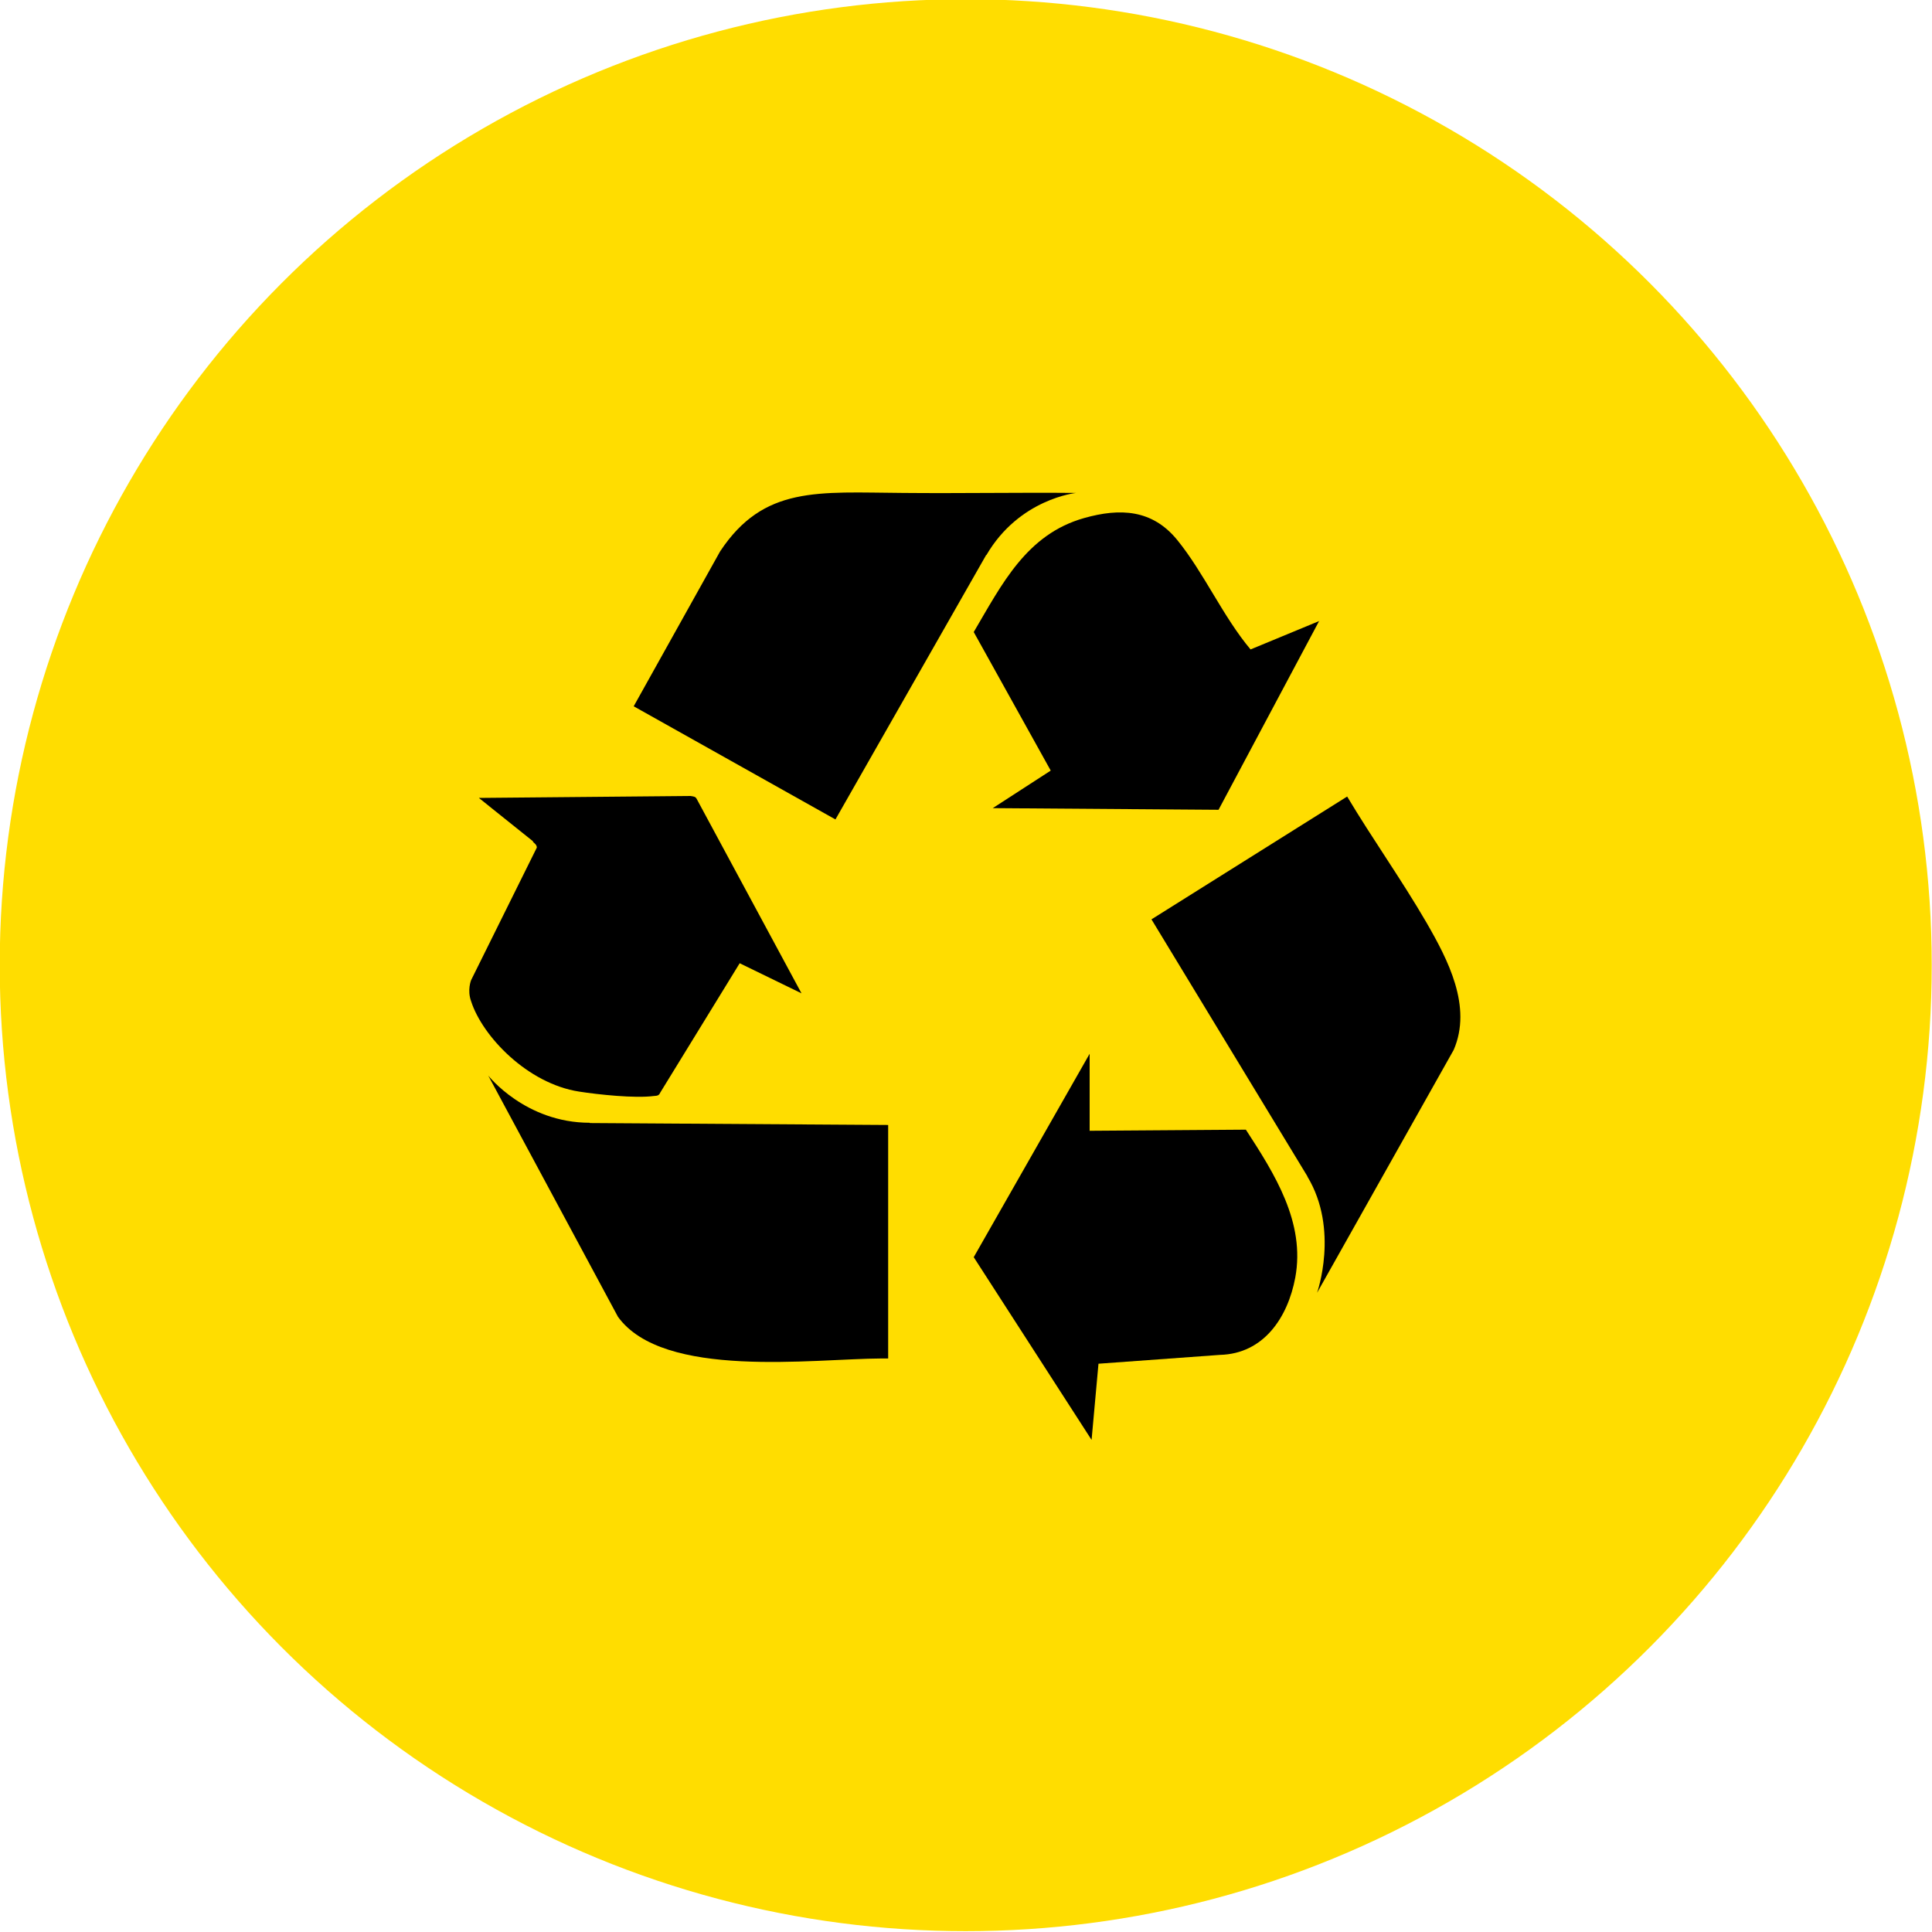 <?xml version="1.0" encoding="UTF-8"?>
<svg xmlns="http://www.w3.org/2000/svg" version="1.1" viewBox="0 0 70 70" preserveAspectRatio="xMidYMid meet" width="70" height="70">
  <!-- Generator: Adobe Illustrator 29.3.0, SVG Export Plug-In . SVG Version: 2.1.0 Build 146)  -->
  <defs>
    <style>
      .st0 {
        fill: #fd0;
      }

      .st1 {
        display: none;
      }
    </style>
  </defs>
  <g id="Calque_1">
    <circle class="st0" cx="34.99" cy="34.97" r="35"/>
  </g>
  <g id="CADEAU" class="st1">
    <g>
      <path d="M26.74,17.38c2.06.19,6.45,2.36,7.43,4.24.82,1.57-.44,2.57-1.8,3.05-3.21,1.16-10.54,1.32-10.12-3.72.16-1.88,1.41-3.38,3.33-3.57.3-.03.85-.03,1.16,0ZM26.1,19.99c-.54.01-.92.09-1.12.64-.32.91-.18,1.4.73,1.75,1.13.44,2.9.38,4.11.23.18-.02,1.4-.23,1.4-.37.03-.17-3.36-2.29-5.12-2.25Z"/>
      <path d="M44.35,17.38c2.4.24,3.8,2.54,3.3,4.83-.8,3.69-6.79,3.42-9.56,2.61-2.31-.68-3.55-2.16-1.52-4.17,1.45-1.44,4.66-3.08,6.69-3.27.29-.03.8-.03,1.09,0ZM38.78,22.35c.07.24,3.23.55,4.76.24.48-.1,1.47-.39,1.56-.96.07-.46-.07-1.34-.57-1.53-1.37-.53-4.11.89-5.23,1.72-.08.06-.56.32-.52.53Z"/>
      <path d="M21.62,36.71l11.44.04c.46,0,.54.37.55.65,0,0-.03,14.37-.03,14.52s-.06.21-.18.21-11.86.06-11.86.06c-.66,0-1.36-.49-1.36-1.09-.24-4.27-.04-8.59-.1-12.88,0-.86.66-1.51,1.55-1.51Z"/>
      <path d="M36.85,36.7l11.28-.02c.99,0,1.73.61,1.73,1.6v12.31c0,.91-.69,1.6-1.53,1.6l-11.74-.03c-.2-.07-.28-.27-.27-.48v-14.28c0-.36.15-.7.53-.7Z"/>
      <path d="M19.51,26.58l13.52-.02c.4-.02.58.28.58.65v7.07c0,.37-.1.55-.42.55l-13.49.03c-.98,0-1.45-.51-1.45-1.4,0,0,0-3.73,0-5.43,0-.72.44-1.44,1.27-1.44Z"/>
      <path d="M36.85,26.57l13.39-.02c.85.03,1.46.71,1.46,1.46v5.31c0,.82-.57,1.53-1.39,1.53,0,0-13.21-.04-13.47-.04-.3,0-.51-.12-.51-.47s0-7.21,0-7.21c0-.33.1-.56.53-.56Z"/>
    </g>
  </g>
  <g id="CHECK" class="st1">
    <path d="M52.75,33.8v2.08l-.39,2.69c-1.43,6.74-6.86,12.17-13.61,13.6l-2.69.39c-.69-.03-1.39.04-2.08,0-15.57-.89-22.48-20.34-10.84-30.87,11.02-9.97,28.76-2.58,29.6,12.11ZM43.66,27.11c-.44,0-.89.21-1.22.49l-10.15,10.14-4.66-4.25c-1.85-1.59-4.13.7-2.42,2.55s4.21,3.57,6.02,5.47c.71.57,1.72.53,2.38-.1l11.49-11.43c.91-1.15.01-2.89-1.44-2.87Z"/>
  </g>
  <g id="DELIVRE" class="st1">
    <g>
      <path d="M9.88,38.12c0-.76.92-1.53,1.63-1.53s13.32,0,13.32,0c2,0,2.21-2.93,0-2.93,0,0-12.39,0-13.63,0s-1.69-.67-1.69-1.39.68-1.55,1.6-1.55c2.91,0,6.33,0,9.21,0,2.14,0,1.94-2.82.27-2.82-2.52,0-5.19-.02-7.64-.02-.82,0-1.62-.44-1.62-1.41s.72-1.53,1.64-1.53h1.62c.15-1.09-.36-3.46.39-4.27.07-.08.7-.44.74-.44h27.02v9.17c0,.67.46,1.12,1.23,1.12,3.82,0,7.84,0,11.57,0,1.73,0,4.53.47,4.53,2.68l.02,1.15v10c0,1.27-2.58,1.12-4.03,1.12-1.17,5.3-8.5,6.11-10.7,1.1-.11-.25-.37-.87-.44-1.13l-14.6-.02h-.19c-1.36,5.9-10.28,5.85-11.15-.04-1.17,0-2.26-.04-3.39-.04-.61,0-1.01-.31-1.01-1.04v-4.76h-3.13c-1.14,0-1.57-.67-1.57-1.42ZM24.18,41.62c-3.46.45-2.88,5.76.75,5.36,3.36-.37,2.9-5.83-.75-5.36ZM50.16,41.62c-3.46.45-2.88,5.76.75,5.36,3.36-.37,2.9-5.83-.75-5.36Z"/>
      <path d="M53.72,27.99h-8.04v-7.06c2.89.6,4.88,2.23,6.55,4.58.54.76,1.09,1.64,1.49,2.48Z"/>
    </g>
  </g>
  <g id="Calque_5" class="st1">
    <path d="M28.77,26.98l4.18-8.99c1.03-1.61,3.24-1.58,4.21.05l4.29,9,9.33,1.42c1.79.44,2.52,2.36,1.53,3.91l-6.98,7.18,1.57,9.87c.19,1.89-1.6,3.34-3.4,2.61l-8.5-4.68-8.54,4.72c-1.92.6-3.42-.78-3.28-2.73.21-3.05,1.27-6.43,1.57-9.5v-.29s-6.95-7.14-6.95-7.14c-.99-1.42-.37-3.33,1.25-3.89l9.73-1.54Z"/>
  </g>
  <g id="Calque_6" class="st1">
    <g>
      <path d="M15.53,20.49c.24-1.48,1.25-2.65,2.72-3.02,11.14-.16,22.34-.16,33.48,0,1.58.42,2.6,1.65,2.72,3.28v29.64c-.18,1.48-1.83,2.33-3.08,1.41-.29-.21-.8-.9-.8-1.25v-20.86h-31.16v20.86c0,.35-.51,1.04-.8,1.25-1.21.89-2.71.13-3.08-1.22v-30.09ZM50.57,23.15h-31.16v.53h31.16v-.53ZM50.57,25.28h-31.16v.68h31.16v-.68ZM50.57,27.48h-31.16v.68h31.16v-.68Z"/>
      <path d="M42.74,48.53h-15.5v1.56s-.26.59-.32.67c-.59.88-1.8.91-2.76.81s-1.63-.84-1.71-1.78c-.15-1.66-.1-4.46,0-6.16.08-1.34.41-2.68.83-3.95-.57-.29-1.09-.51-1.35-1.16-.51-1.3.26-2.39,1.69-2.22.24.03.8.3.96.19.11-.07.82-2.05.97-2.37.71-1.52,1.75-2.42,3.47-2.61,3.86.19,7.95-.25,11.79,0,1.53.1,2.75.9,3.44,2.26.19.38,1.02,2.65,1.15,2.73.17.11.76-.17,1.03-.19,1.95-.19,2.3,2.08,1.02,3-.2.14-.75.27-.75.46.46,1.34.76,2.76.83,4.19.09,1.65.12,4,0,5.63-.14,1.87-1.5,2.2-3.16,2.01-.57-.06-1.63-.81-1.63-1.41v-1.63ZM29.27,32.75c-.67.18-1.33.59-1.67,1.22-.76,1.44-1.25,3.32-1.95,4.82-.03.75.39,1.02,1.08,1.08h16.42c.9-.08,1.31-.45,1.06-1.37-.29-1.05-1.27-3.3-1.77-4.31-.44-.88-1.02-1.35-2.02-1.47l-11.16.02ZM25.85,42.78c-.41.07-.62.38-.66.78s-.05,1.55.12,1.86.5.36.83.39c.8.07,2.49.09,3.27,0,.23-.03.54-.12.68-.31.28-.37.27-1.92.05-2.33-.17-.32-.39-.37-.73-.41-.71-.07-2.91-.1-3.56.02ZM44.54,45.55c.24-.25.22-1.68.18-2.07-.06-.53-.38-.68-.87-.72-.81-.07-2.56-.09-3.35,0-.26.03-.63.14-.74.4-.09.21-.1,1.8-.05,2.07.08.42.51.55.87.58.67.06,3.1.08,3.65-.08.1-.03.26-.1.32-.17Z"/>
    </g>
  </g>
  <g id="Calque_7" class="st1">
    <g>
      <path d="M37.25,44.56c.1-1.76-1.66-3.54-3.42-3.51,0-1.78-1.7-3.51-3.51-3.42.11-.87-.23-1.56-.77-2.2-1.03-1.2-2.51-1.7-3.93-.83-.66.41-3.39,3.13-3.79,3.79-.14.22-.28.53-.31.79-1.49-1.51-3.23-2.91-4.35-4.73-2.42-3.93-2.19-8.87.54-12.57,3.81-5.17,11.39-6.02,16.2-1.72-1.7,1.89-3.6,3.62-5.38,5.45-.65.67-2.24,2.13-2.67,2.79-.65.99-.34,2.15.52,2.88,1.55,1.31,3.83,1.28,5.38,0,1.97-1.62,3.74-4.02,5.7-5.71.3-.26.72-.22.98.08l11,11.09c.79,1.2-1.06,3.09-2.29,2.46-2.89-2.55-5.42-5.51-8.22-8.17-.68-.48-1.47.07-1.1.86l8.03,8.1c1.11,1.24-.9,3.4-2.27,2.6l-8.12-8.1c-.72-.61-1.56.25-.98.98l7.75,7.74c1.34,1.19-.33,3.43-1.81,2.95-.55-.18-.75-.63-1.17-.95-.56-.44-1.28-.7-2-.65Z"/>
      <path d="M50.87,36.65l-.23-.63c-3.67-3.97-7.64-7.68-11.42-11.56-.81-.62-1.8-.59-2.6,0-1.94,1.44-3.78,4.14-5.71,5.7-.87.7-1.99.86-3.02.41-.58-.26-1.35-.86-.78-1.51,2.89-2.62,5.46-5.78,8.31-8.4,3.13-2.87,6.93-4.04,11.13-2.81,7.74,2.26,10.53,12.29,5.01,18.22-.09.1-.6.65-.69.57Z"/>
      <path d="M30.22,39.03c.78-.16,1.47.41,1.9,1,.34.47.43.95.18,1.48-.18.39-2.84,3.07-3.28,3.4-.76.56-1.47.4-2.12-.23-.75-.73-.93-1.52-.24-2.37.55-.67,2.27-2.42,2.93-2.93.15-.12.46-.31.63-.35Z"/>
      <path d="M37.07,45.96c.82-.17,1.38.27,1.86.88.58.73.48,1.35-.08,2.04s-2.27,2.42-2.94,2.93-1.32.44-1.96-.08-1.09-1.23-.73-2.04c.19-.43,2.74-3.02,3.22-3.38.15-.12.46-.31.63-.35Z"/>
      <path d="M27.11,35.55c1.1,0,2.22,1.42,1.74,2.52-.13.29-2.97,3.16-3.34,3.42-.95.68-1.78.12-2.4-.68-.38-.5-.47-.99-.17-1.55.55-1,2.39-2.17,3.06-3.22.32-.26.68-.48,1.1-.48Z"/>
      <path d="M33.9,42.46c.63-.05,1.28.53,1.65,1,.48.63.44,1.21-.04,1.83-.41.53-2.64,2.78-3.15,3.13-1.38.94-3.23-.95-2.54-2.29,1.07-.96,2.16-2.48,3.27-3.33.22-.17.53-.33.8-.35Z"/>
    </g>
  </g>
  <g id="Calque_8" class="st1">
    <g>
      <path d="M25.99,20.46v1.96c0,1,.56,2.27,2.05,2.27h14c.96-.16,1.98-1.29,1.98-2.27v-1.96h3.43s.49.11.56.14c.56.21.93.79,1.02,1.37v29.74c0,.92-.72,1.67-1.65,1.66h-24.89c-.84-.06-1.47-.75-1.5-1.58v-29.82c.09-.58.47-1.16,1.02-1.37.07-.03.52-.14.56-.14h3.43ZM30.89,28.56c-.17.04-.33.21-.48.29l-2.43,2.2h-.15c-.25-.19-.61-.73-.87-.84-.86-.35-1.59.49-1.12,1.28.12.2,1.51,1.57,1.69,1.63.29.1.64.07.9-.1.85-.82,1.8-1.55,2.64-2.36.19-.18.7-.64.8-.82.39-.69-.22-1.46-.98-1.29ZM35.46,30.03c-1.14,0-1.17,1.75.04,1.75h7.39c1.63,0,1.67-1.76.3-1.76h-7.74ZM31.05,36.19c-.15.01-.35.12-.48.21l-2.62,2.39c-.52-.46-1-1.33-1.8-.88-.45.25-.56.78-.3,1.22.09.15,1.47,1.54,1.61,1.62.29.17.61.17.9-.02l3.48-3.15c.47-.58-.09-1.46-.78-1.4ZM35.29,37.66c-.96.26-1.03,1.51-.01,1.75h7.78c1.12,0,1.33-1.76,0-1.76h-7.76ZM30.9,43.9c-.13.03-.29.13-.4.21l-2.55,2.3c-.15.03-.75-.75-.97-.86-.78-.38-1.55.4-1.14,1.21.11.22,1.25,1.38,1.47,1.53.54.36.92.23,1.38-.15,1.09-.89,2.13-2.03,3.19-2.97.36-.73-.16-1.45-.98-1.29ZM35.13,45.36c-1.2,0-1.41,1.67.07,1.67h8.01c.97,0,.97-1.69,0-1.69h-8.07Z"/>
      <path d="M38.09,18.83c.13.11,3-.05,3.5,0,.36.04.65.29.65.65s0,2.78,0,2.78c-.06.54-.39.73-.88.73h-12.91c-.57,0-.65-.2-.65-.54s-.04-2.76-.04-2.97.28-.61.65-.65c.5-.06,3.37.11,3.5,0,.76-3.26,5.43-3.25,6.18,0Z"/>
    </g>
  </g>
  <g id="Calque_9" class="st1">
    <g>
      <path d="M33.7,33.47c4.09-.36,7.91.27,10.6,3.58s2.27,8.19,3.18,12.31c-.1.96-.89,1.49-1.67,1.89-4.4,2.28-16.49,2.34-20.75-.25-.68-.42-1.19-.86-1.24-1.72.62-2.84.59-6.12,1.41-8.89,1.11-3.76,4.55-6.57,8.47-6.92Z"/>
      <path d="M35.24,17.03c6.09-.3,10.12,6.27,7.06,11.58s-10.45,5.05-13.34-.06.58-11.23,6.28-11.52Z"/>
      <path d="M44.78,34.51c5.09-2.66,10.99-.1,12.36,5.48.2.82.66,2.93.49,3.66-.14.62-1.04,1.29-1.56,1.61-2.01,1.22-4.56,1.47-6.87,1.52-.6-2.74-.52-5.67-1.64-8.27-.67-1.53-1.66-2.78-2.78-4Z"/>
      <path d="M26.5,34.51c.06.25-.19.21-.34.38-.98,1.09-1.85,2.28-2.43,3.63-1.13,2.6-1.05,5.53-1.64,8.27-2.3-.04-4.93-.31-6.92-1.55-.98-.61-1.62-1.16-1.54-2.4.08-1.36.67-3.83,1.33-5.02,2.28-4.13,7.42-5.53,11.56-3.3Z"/>
      <path d="M21.67,21.16c1.41-.14,2.77.21,3.92,1.03.12.19-.24,1.93-.25,2.35s.06,1.11.11,1.53c.18,1.4.69,2.75,1.4,3.96-3.41,4.72-10.71,1.96-10.16-3.94.23-2.51,2.5-4.68,4.98-4.93Z"/>
      <path d="M48.32,21.16c4.39-.47,7.59,3.93,5.78,7.99s-7.31,4.43-9.67.88c1.42-2.36,1.76-5.09,1.23-7.77.7-.59,1.75-1,2.66-1.1Z"/>
    </g>
  </g>
  <g id="Calque_10" class="st1">
    <g>
      <path d="M37.09,22.55c.02.24,0,.14-.13.18-1.9.43-3.76,1.5-5.6,2-1.15.31-2.73.07-3.22,1.43-.69,1.89,1.39,3.62,3.11,3.81s3.5-.5,5.17-.53c1.01-.02,1.64.43,2.41.99,3.07,2.21,5.92,4.95,8.99,7.19,1.56,1.34-.2,3.93-2.01,3.17-1.42-.93-2.81-2.51-4.22-3.38-.67-.42-1.26.14-.83.74.48.68,2.12,1.62,2.81,2.28.29.28.53.5.59.93.2,1.62-1.37,3.07-2.86,2.05-1.03-.71-1.96-1.79-3.09-2.36-1.63.62.98,1.97,1.56,2.54,1.56,1.52-.46,3.98-2.01,3.17-.53-.28-2.11-1.93-2.57-1.86-.08.01-.17.07-.24.12-1.14.84,1.74,1.77,1.79,2.68s-.8,1.9-1.74,1.83c-.65-.04-1.43-1-1.98-1.33,1.05-1.72.02-3.95-1.92-4.29.57-2.16-1.21-4.2-3.4-4.02.18-1.89-1.59-3.58-3.49-3.31.29-2.55-2.87-4.56-4.87-2.68l-.74-.85,7.93-10.37c3.5.32,7.12-1.13,10.55-.13Z"/>
      <path d="M44.4,22.65c.13-.01.21,0,.29.12l7.74,10.32c-.79,1.12-2.15,2.1-3.39,2.7-.28.13-.98.49-1.22.39l-8.24-6.6c-2.31-2.3-4.94-.7-7.55-.69-1.1,0-2.99-.76-2.9-2.09.06-.87,1.59-.73,2.24-.89,1.7-.41,3.57-1.44,5.29-1.95,2.09-.62,4.38-.33,6.47-.86.37-.09.99-.41,1.26-.45Z"/>
      <path d="M22.32,20.24c.62-.11.99.04,1.51.32.28.15,1.85,1.26,1.81,1.48l-7.98,10.24c-1.23-1.08-2.85-1.83-2.18-3.77.47-1.36,3.57-5.19,4.63-6.45.5-.59,1.43-1.68,2.21-1.81Z"/>
      <path d="M48.06,20.24c1.43-.22,2.31,1.07,3.1,2.04,1.04,1.29,3.72,4.63,4.27,6.01.85,2.11-.62,2.83-2.04,3.98l-7.86-10.27c-.05-.1-.01-.15.05-.23.1-.13,1.03-.78,1.23-.92.39-.25.78-.55,1.26-.62Z"/>
      <path d="M20.8,34.28c1.58-.27,3.04,1.68,1.9,3.15-.23.3-1.63,1.81-1.88,1.96-.8.5-2.01-.07-2.48-.81-.83-1.3.17-2.18,1.01-3.07.32-.34,1.04-1.16,1.45-1.23Z"/>
      <path d="M24.47,37.67c.97-.11,2.02.78,2.14,1.75.1.85-.31,1.22-.83,1.81-.3.34-1.04,1.18-1.34,1.43-1.34,1.12-3.79-.99-2.64-2.64.31-.44,1.34-1.55,1.74-1.92.23-.21.61-.39.92-.43Z"/>
      <path d="M27.59,41.07c1.63-.37,3.23,1.5,2.17,2.98-.23.33-1.47,1.64-1.79,1.88-1.52,1.16-3.51-.63-2.84-2.3.1-.24,1.85-2.15,2.12-2.35.11-.08.18-.17.33-.2Z"/>
      <path d="M30.53,44.91c1.02.13,2.2,1.25,1.71,2.33-.14.3-1.27,1.5-1.56,1.57-1.1.25-2.38-.89-2-2l1.85-1.9Z"/>
    </g>
  </g>
  <g id="Calque_11" class="st1">
    <path d="M36.43,17.61c1.76.3,3.01,1.66,3.14,3.45v8.05c2.63.34,3.68,3.12,4.03,5.42.25,1.65.28,3.48.22,5.15-.07,1.91-.87,6.29.95,7.48,1.05.69,3.05.73,3.72-.51,1.31-2.41-.19-7.64-.35-10.39-.09-1.53.07-3.13,0-4.67-1.2-1.53-2.91-3.1-2.79-5.23.05-.93.55-1.59,1.05-2.33-1.16-.76-2.34-1.37-3.66-1.82-.62-.21-1.95-.25-1.75-1.19.1-.47.54-.58.95-.52,1.07.14,2.87.94,3.83,1.47,3.15,1.72,7.78,6.2,3.78,9.54l-.02.09c.07,1.4-.07,2.86,0,4.26.21,3.66,3.28,13.7-3.38,13.21-5.67-.41-3.62-7.73-3.73-11.47-.05-1.87-.35-5.35-1.92-6.59-.25-.2-.61-.43-.94-.42v17.23c.64.11,1.28.9,1.38,1.52.05.35.07,1.81,0,2.13-.06.26-.34.4-.58.46h-20.08c-.43,0-.73.08-.73-.33,0-.99-.02-1.34-.02-1.78,0-1.07.96-2,1.49-2v-27.15c.16-1.48,1.59-2.87,3.06-3.04h12.34ZM25.74,21.95c-.32.1-.44.41-.47.71v5.72c.03.35.37.68.73.66h8.52c.44-.04.69-.2.73-.66v-5.86c-.02-.33-.32-.61-.66-.59l-8.85.02Z"/>
  </g>
  <g id="Calque_12">
    <g>
      <path d="M19.31,30.5c.06.06.14.11.14.21l-2.38,4.8s-.15.36,0,.77c.41,1.27,2.04,2.98,3.91,3.27.7.11,2.03.25,2.71.16.1-.01.18,0,.23-.12l2.88-4.69,2.24,1.09-3.79-7.03c-.05-.11-.13-.1-.23-.12l-7.67.07,1.96,1.57Z"/>
      <path d="M21.37,40.69l10.81.07v8.46h-.24c-2.49.01-7.91.76-9.55-1.51l-4.7-8.74s1.34,1.71,3.68,1.71Z"/>
      <path d="M35.73,20.11l-5.46,9.58-7.31-4.1,3.13-5.61c1.58-2.39,3.55-2.14,6.63-2.12,2.09.02,4.18-.02,6.27,0,0,0-2.06.21-3.25,2.25Z"/>
      <path d="M47.37,42.62l-5.65-9.31,7.09-4.45c.92,1.54,1.97,3.01,2.87,4.56.78,1.35,1.67,3.05.99,4.62l-4.95,8.8s.81-2.29-.35-4.21Z"/>
      <path d="M47.8,22.49l-3.65,6.85-8.18-.06,2.1-1.36-2.79-5.02c1.02-1.73,1.91-3.54,4-4.13,1.31-.37,2.47-.31,3.37.79.97,1.19,1.66,2.78,2.66,3.97l2.49-1.03Z"/>
      <path d="M39.47,40.97l5.67-.04c1.04,1.6,2.16,3.36,1.79,5.36-.27,1.44-1.14,2.76-2.73,2.8l-4.4.32-.25,2.76-4.27-6.62,4.2-7.37v2.78Z"/>
    </g>
  </g>
</svg>